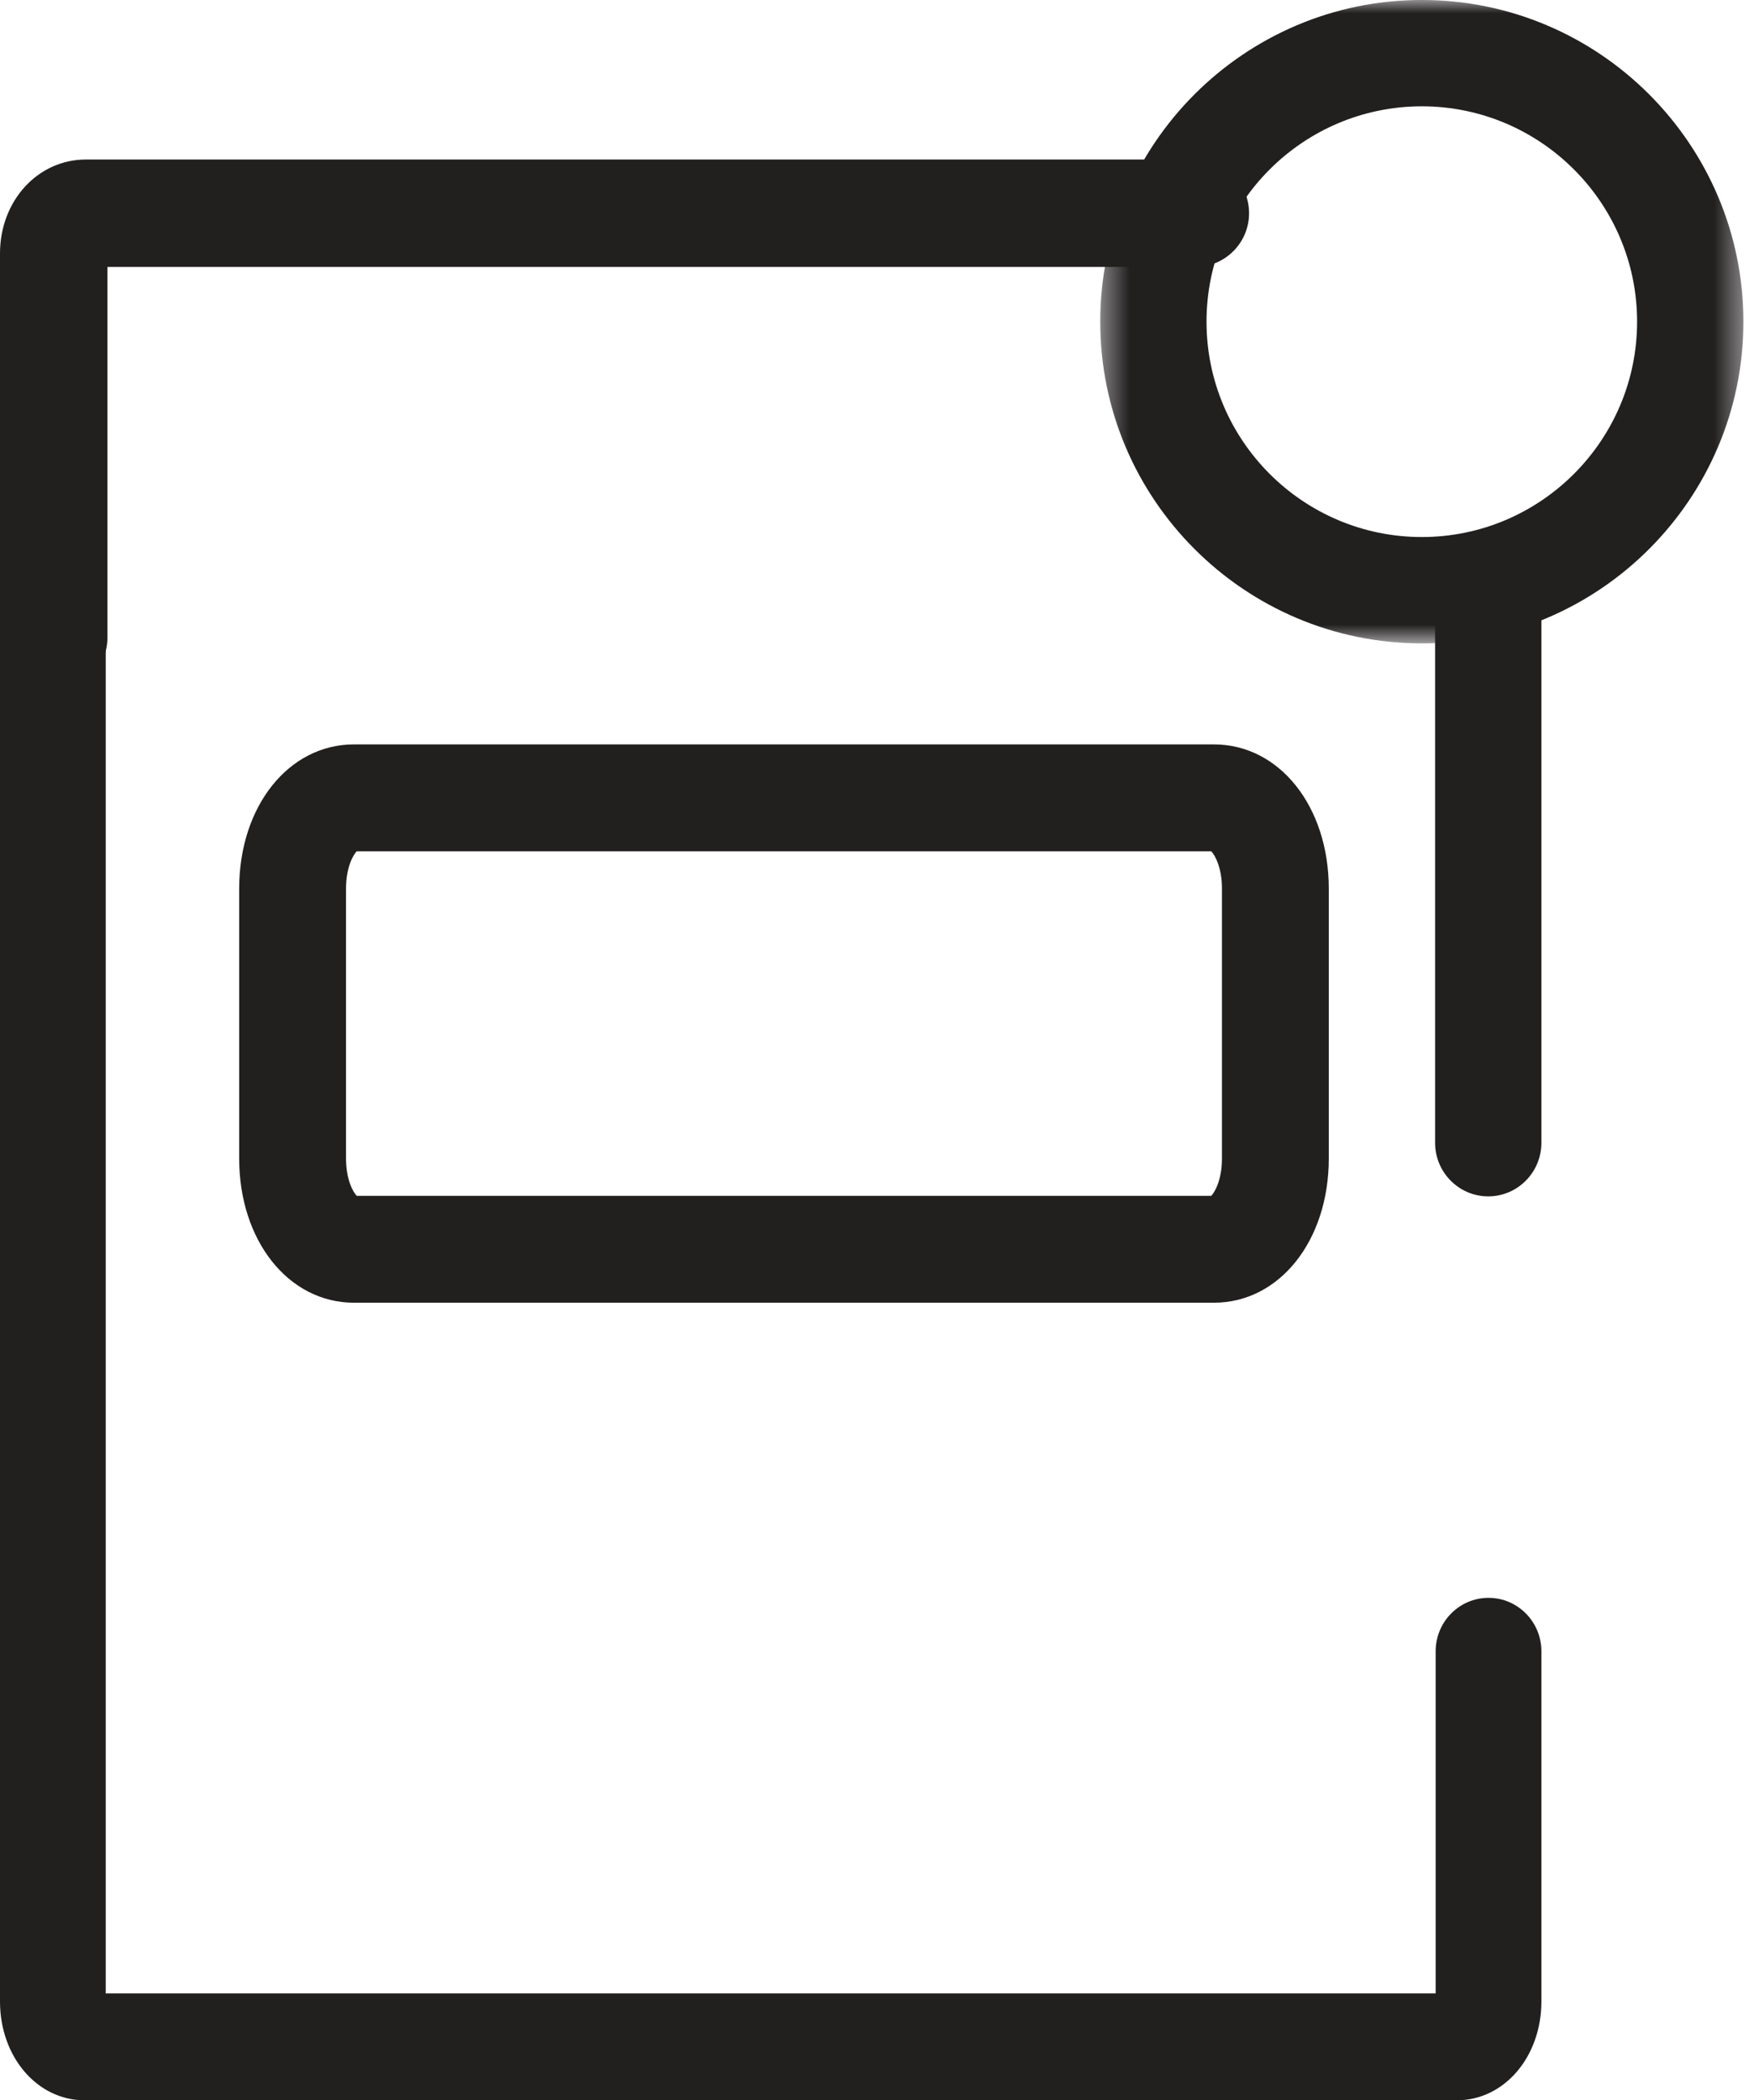 <?xml version="1.0" encoding="UTF-8"?>
<svg width="66px" height="79px" viewBox="0 0 66 79" version="1.1" xmlns="http://www.w3.org/2000/svg" xmlns:xlink="http://www.w3.org/1999/xlink">
    <!-- Generator: Sketch 47.1 (45422) - http://www.bohemiancoding.com/sketch -->
    <title>capabilities_push_notification_black</title>
    <desc>Created with Sketch.</desc>
    <defs>
        <polygon id="path-1" points="0.4 0 24.6 0 24.6 24.2 0.4 24.2"></polygon>
    </defs>
    <g id="Page-1" stroke="none" stroke-width="1" fill="none" fill-rule="evenodd">
        <g id="Capabilities-Icons" transform="translate(-200, -222)">
            <g id="capabilities_push_notification_black" transform="translate(200, 222)">
                <g id="Group-3" transform="translate(41, 0)">
                    <mask id="mask-2" fill="white">
                        <use xlink:href="#path-1"></use>
                    </mask>
                    <g id="Clip-2"></g>
                    <path d="M12.501,3.999 C8.034,3.999 4.399,7.633 4.399,12.1 C4.399,16.566 8.034,20.2 12.501,20.2 C16.966,20.2 20.601,16.566 20.601,12.1 C20.601,7.633 16.966,3.999 12.501,3.999 M12.501,24.2 C5.829,24.2 0.4,18.771 0.4,12.1 C0.4,5.428 5.829,-0.001 12.501,-0.001 C19.172,-0.001 24.601,5.428 24.601,12.1 C24.601,18.771 19.172,24.2 12.501,24.2" id="Fill-1" fill="#221F1F" mask="url(#mask-2)"></path>
                </g>
                <path d="M56,45 C54.896,45 54,44.096 54,42.983 L54,23.017 C54,21.904 54.896,21 56,21 C57.104,21 58,21.904 58,23.017 L58,42.983 C58,44.096 57.104,45 56,45" id="Fill-4" fill="#221F1F"></path>
                <path d="M2.022,26 C0.906,26 0,25.095 0,23.98 L0,9.535 C0,7.553 1.421,6 3.234,6 L44.978,6 C46.095,6 47,6.904 47,8.02 C47,9.135 46.095,10.04 44.978,10.04 L4.043,10.04 L4.043,23.98 C4.043,25.095 3.137,26 2.022,26" id="Fill-6" fill="#221F1F"></path>
                <path d="M54.816,79 L3.184,79 C1.399,79 0,77.367 0,75.281 L0,23.01 C0,21.9 0.89,21 1.99,21 C3.088,21 3.979,21.9 3.979,23.01 L3.979,74.979 L54.021,74.979 L54.021,62.112 C54.021,61.002 54.912,60.101 56.01,60.101 C57.11,60.101 58,61.002 58,62.112 L58,75.281 C58,77.367 56.602,79 54.816,79" id="Fill-8" fill="#221F1F"></path>
                <path d="M13.424,44.981 L45.576,44.981 C45.714,44.84 45.98,44.369 45.98,43.575 L45.98,33.425 C45.98,32.631 45.714,32.159 45.576,32.019 L13.424,32.019 C13.285,32.159 13.02,32.631 13.02,33.425 L13.02,43.575 C13.02,44.369 13.285,44.84 13.424,44.981 M45.678,49 L13.32,49 C10.857,49 9,46.668 9,43.575 L9,33.425 C9,30.332 10.857,28 13.32,28 L45.678,28 C48.142,28 50,30.332 50,33.425 L50,43.575 C50,46.668 48.142,49 45.678,49" id="Fill-10" fill="#221F1F"></path>
            </g>
        </g>
    </g>
</svg>